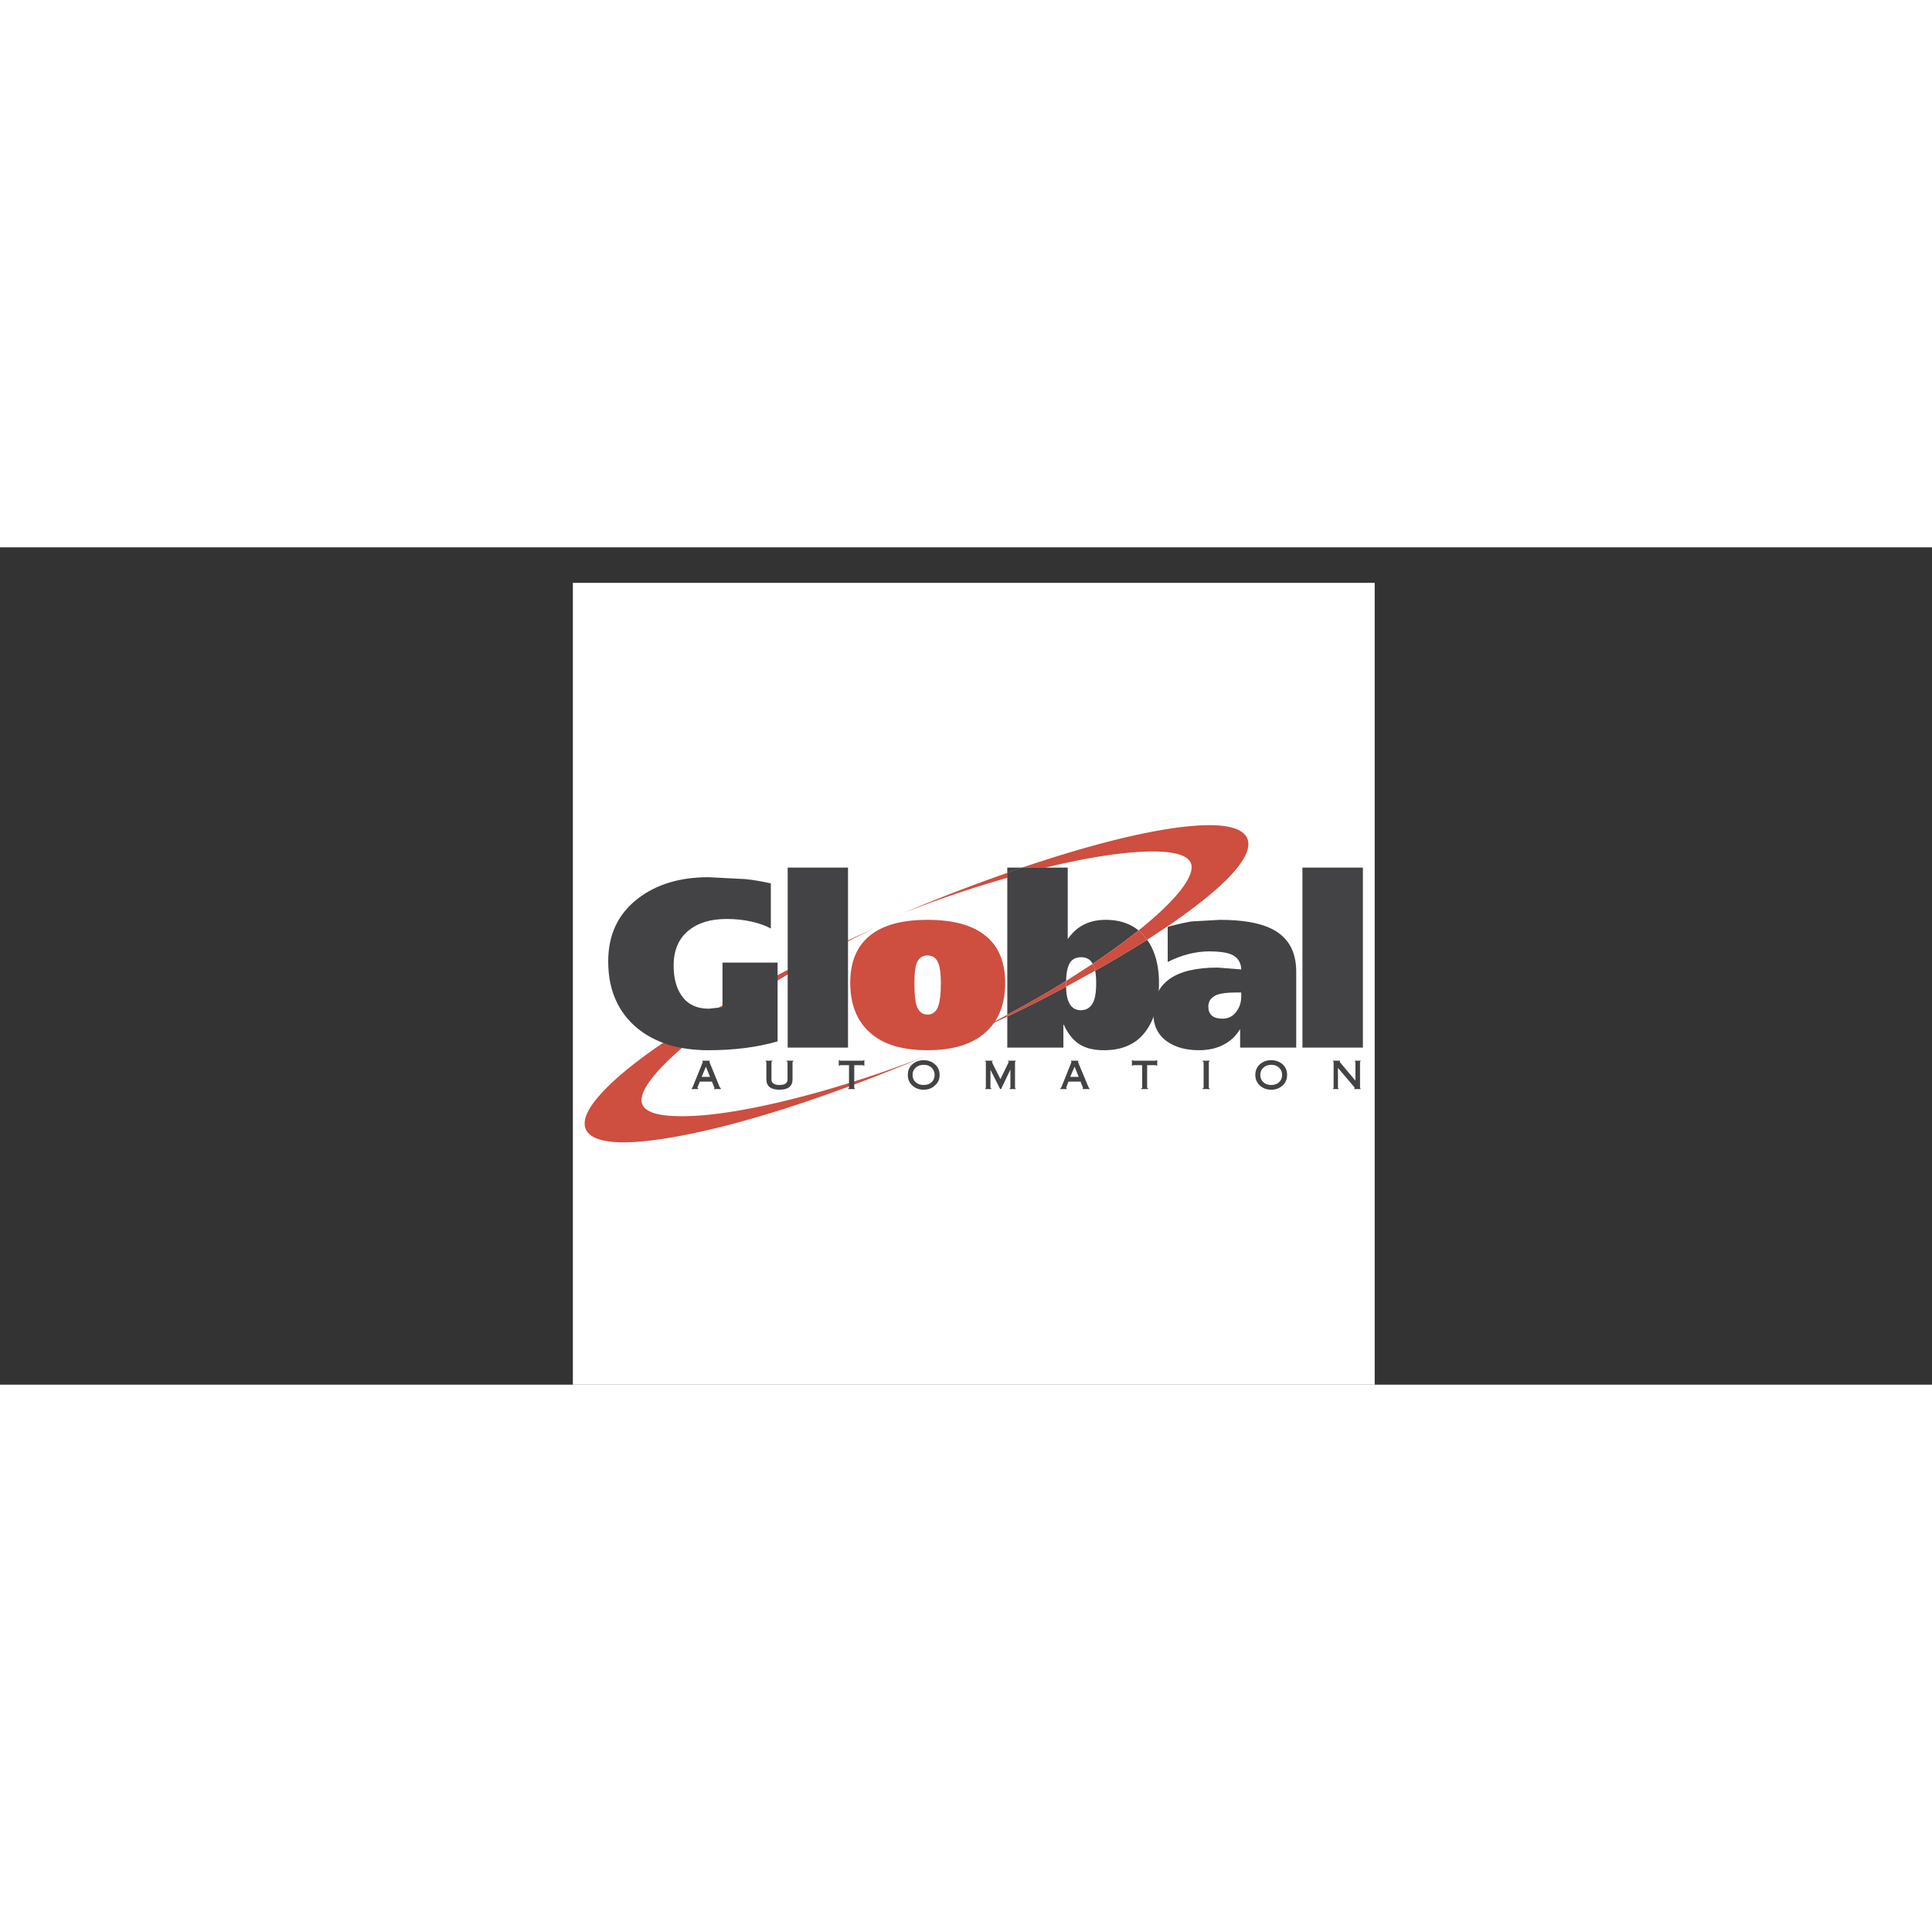 <svg height="2500" viewBox="-137.715 -8.538 464.449 201.294" width="2500" xmlns="http://www.w3.org/2000/svg"><rect x="-137.715" y="-8.538" width="464.449" height="201.294" fill="#333333" stroke="none"/><g clip-rule="evenodd" fill-rule="evenodd"><path d="m0 0h192.756v192.756h-192.756z" fill="#fff"/><path d="m104.436 69.716a426.729 426.729 0 0 0 -25.228 9.737 268.734 268.734 0 0 1 25.228-8.539zm9.199-1.258c9.619-2.337 17.559-3.596 23.852-3.835 6.441-.24 10.156.659 11.057 2.697.629 1.498-.211 3.686-2.457 6.592-2.158 2.757-5.543 5.993-10.098 9.648a9.189 9.189 0 0 1 2.066 2.248c8.42-5.394 14.771-10.188 19.027-14.382 4.344-4.345 6.023-7.701 5.033-10.008-1.348-3.026-7.041-3.895-17.078-2.547-9.799 1.349-22.113 4.554-37.064 9.588h5.662z" fill="#ce4e3f"/><path d="m107.973 68.458-3.537 1.258v1.199l9.199-2.457zm-47.942 53.692a276.953 276.953 0 0 0 24.48-8.238c-21.185 8.838-39.552 14.98-55.192 18.336-7.491 1.59-13.483 2.338-17.978 2.248-4.644-.15-7.371-1.199-8.24-3.146-.839-2.008.3-4.764 3.446-8.299 3.056-3.445 7.791-7.4 14.203-11.836 6.322-4.434 13.933-9.049 22.771-13.844 9.02-4.943 18.817-9.767 29.244-14.471-8.03 3.835-15.76 8-23.101 12.435-6.952 4.255-13.094 8.33-18.397 12.375-5.184 4.016-9.079 7.551-11.626 10.607-2.637 3.146-3.595 5.543-2.936 7.07.689 1.619 3.026 2.518 6.981 2.758 3.895.24 8.989-.09 15.281-1.139 6.382-1.049 13.424-2.697 21.064-4.856z" fill="#ce4e3f"/><path d="m15.686 75.858c4.405-3.386 10.038-5.094 16.899-5.094l8.869.45c1.948.209 4.015.539 6.142 1.048v10.847c-1.139-.659-2.696-1.199-4.524-1.648-1.947-.449-4.015-.659-6.112-.659-3.896 0-6.981.959-9.229 2.847-2.337 1.947-3.506 4.734-3.506 8.33 0 3.056.659 5.453 1.918 7.252 1.438 2.098 3.625 3.145 6.532 3.145l3.296-.359v-10.727h13.244v18.937c-4.944 1.438-10.487 2.127-16.629 2.127-7.042 0-12.734-1.738-17.079-5.273-4.644-3.865-7.011-9.199-7.011-16.09-.001-6.443 2.396-11.477 7.19-15.133zm35.955-7.4h14.503v43.267h-14.503z" fill="#434244"/><path d="m82.623 91.529c-.359.958-.509 2.457-.509 4.613 0 2.547.15 4.375.509 5.424.45 1.469 1.349 2.217 2.637 2.217s2.188-.748 2.637-2.217c.359-1.078.569-2.877.569-5.424 0-2.157-.21-3.655-.569-4.613-.449-1.289-1.349-1.948-2.637-1.948-1.288.001-2.187.66-2.637 1.948zm16.51-6.742c3.207 2.547 4.795 6.352 4.795 11.355 0 5.186-1.588 9.17-4.795 11.986-3.236 2.846-7.82 4.225-13.873 4.225s-10.697-1.379-13.843-4.225c-3.146-2.816-4.734-6.801-4.734-11.986 0-5.063 1.588-8.809 4.734-11.355s7.76-3.775 13.843-3.775c6.082 0 10.727 1.229 13.873 3.775z" fill="#ce4e3f"/><path d="m143 82.69c2.336-.629 4.225-1.049 5.723-1.289l6.801-.389c5.334 0 9.439.689 12.346 2.097 4.045 1.978 6.021 5.423 6.021 10.337v18.278h-13.482v-4.346h-.09c-.959 1.648-2.338 2.877-4.135 3.775-1.648.811-3.566 1.199-5.664 1.199-3.086 0-5.633-.689-7.58-2.037-2.248-1.559-3.387-3.807-3.387-6.742 0-7.4 5.125-11.086 15.461-11.086l5.664.45c-.061-1.738-.869-2.997-2.518-3.656-1.139-.449-2.877-.689-5.123-.689-3.297 0-6.652.839-10.037 2.546zm17.678 15.79h-1.469c-1.947 0-3.385.209-4.344.539-1.379.57-2.098 1.498-2.098 2.848 0 1.947 1.168 2.906 3.416 2.906 1.377 0 2.486-.539 3.324-1.709.75-.988 1.17-2.188 1.17-3.625v-.959zm14.711-30.022h14.533v43.267h-14.533zm-142.564 46.712 2.487 6.082.27.301v.148h-1.648v-.148l.15-.09-.66-1.559h-2.906l-.599 1.498.21.15v.148h-1.589v-.148c.09 0 .18-.15.33-.51l2.307-5.693.09-.18-.15-.15v-.148h1.798v.148zm.149 3.596-.988-2.457-1.019 2.457zm14.982-3.895v.148c-.15 0-.21.09-.21.24v4.135c0 .869.659 1.318 1.948 1.318 1.258 0 1.917-.449 1.917-1.318v-4.135c0-.15-.12-.24-.27-.24v-.148h1.708v.148c-.149 0-.239.09-.239.24v4.105c0 1.648-1.049 2.486-3.116 2.486-2.127 0-3.176-.838-3.176-2.486v-4.105c0-.15-.06-.24-.209-.24v-.148zm16.419 0h5.244c.21 0 .3-.061.3-.15h.15v1.379h-.15c0-.09-.09-.15-.3-.15h-1.977v5.363c0 .15.029.24.18.24v.148h-1.648v-.148c.15 0 .21-.09.21-.24v-5.363h-2.008c-.18 0-.299.061-.299.15h-.15v-1.379h.15c-.001.09.119.15.298.15zm18.039 1.678c-.51.449-.749 1.018-.749 1.768 0 .689.239 1.289.749 1.738.509.449 1.139.658 1.888.658.809 0 1.468-.209 1.947-.658.45-.449.719-1.049.719-1.738 0-.75-.27-1.318-.719-1.768-.479-.449-1.138-.689-1.947-.689-.75-.001-1.379.24-1.888.689zm4.644-.779c.75.629 1.109 1.498 1.109 2.547 0 .988-.359 1.828-1.109 2.486-.689.689-1.588 1.049-2.756 1.049-1.079 0-1.978-.359-2.727-1.049-.719-.658-1.049-1.498-1.049-2.486 0-1.049.33-1.918 1.049-2.547.749-.66 1.647-1.02 2.727-1.02 1.168 0 2.067.359 2.756 1.02zm13.694-.6.18.449 1.857 3.686 2.008-4.135c0-.119-.061-.15-.211-.15v-.148h1.889v.148c-.15 0-.18.09-.18.24v6.053c0 .15.029.24.18.24v.148h-1.498v-.148c.148 0 .209-.09.209-.24v-4.314l-2.248 4.703h-.209l-2.338-4.643v4.254c0 .15.092.24.24.24v.148h-1.498v-.148c.121 0 .15-.09.15-.24v-6.053c0-.15-.029-.24-.15-.24v-.148h1.768v.148c-.12 0-.149.031-.149.15zm20.764-.15-.09.15 2.547 6.082c.09.211.18.301.24.301v.148h-1.648v-.148l.09-.09-.6-1.559h-2.936l-.541 1.498c0 .09.031.15.182.15v.148h-1.59v-.148c.09 0 .211-.15.361-.51l2.275-5.693.061-.18-.09-.15v-.148h1.738v.149zm-.899 1.289-1.049 2.457h2.037zm14.172-1.438h5.303c.15 0 .24-.061.24-.15h.15v1.379h-.15c0-.09-.09-.15-.24-.15h-2.037v5.363c0 .15.09.24.24.24v.148h-1.707v-.148c.148 0 .27-.09.27-.24v-5.363h-2.068c-.15 0-.24.061-.24.15h-.15v-1.379h.148c.001.09.091.15.241.15zm18.098.389v6.053c0 .15.09.24.24.24v.148h-1.799v-.148c.211 0 .301-.09.301-.24v-6.053c0-.15-.09-.24-.301-.24v-.148h1.799v.148c-.15 0-.24.089-.24.24zm13.125 1.289c-.51.449-.75 1.018-.75 1.768 0 .689.24 1.289.75 1.738.449.449 1.107.658 1.857.658.779 0 1.438-.209 1.887-.658.51-.449.75-1.049.75-1.738 0-.75-.24-1.318-.75-1.768-.449-.449-1.107-.689-1.887-.689-.75-.001-1.408.24-1.857.689zm4.642-.779c.689.629 1.049 1.498 1.049 2.547 0 .988-.359 1.828-1.049 2.486-.748.689-1.646 1.049-2.785 1.049-1.109 0-2.008-.359-2.758-1.049-.689-.658-1.049-1.498-1.049-2.486 0-1.049.359-1.918 1.049-2.547.75-.66 1.648-1.02 2.758-1.02 1.139 0 2.037.359 2.785 1.02zm13.844-.42 3.625 4.314v-4.404c0-.15-.029-.24-.148-.24v-.148h1.408v.148c-.09 0-.15.09-.15.24v6.053c0 .15.061.24.15.24v.148h-1.559v-.148l.15-.09-.15-.27-3.896-4.586v4.705c0 .15.061.24.15.24v.148h-1.348v-.148c.119 0 .15-.09.15-.24v-6.053c0-.15-.031-.24-.15-.24v-.148h1.707v.148l-.09.09zm-80.062-46.892v1.258l3.537-1.258z" fill="#434244"/><path d="m104.436 103.814a224.805 224.805 0 0 1 -10.486 5.363l10.486-4.914zm20.525-12.225-6.383 4.105v1.378l6.982-3.835a6.567 6.567 0 0 0 -.599-1.648z" fill="#ce4e3f"/><path d="m113.635 68.458-9.199 2.457v32.9c4.855-2.578 9.59-5.273 14.143-8.121.031-1.798.301-3.146.75-4.045.539-1.109 1.527-1.648 2.877-1.648 1.258 0 2.217.539 2.756 1.588 4.135-2.787 7.85-5.483 11.027-8.03-2.098-1.708-4.734-2.546-7.881-2.546-3.955 0-6.951 1.498-9.049 4.524h-.09v-17.079zm11.926 24.779c.15.749.24 1.738.24 2.937 0 1.947-.18 3.416-.629 4.465-.6 1.377-1.619 2.098-3.057 2.098-2.309 0-3.506-1.918-3.537-5.664-4.764 2.547-9.438 4.943-14.143 7.191v7.461h13.484v-5.514h.09c1.02 2.217 2.307 3.805 3.865 4.764 1.498.93 3.445 1.379 5.844 1.379 4.523 0 7.939-1.588 10.188-4.824 1.977-2.816 2.996-6.592 2.996-11.355 0-4.226-.959-7.731-2.848-10.368a323.493 323.493 0 0 1 -12.493 7.43zm-17.588-24.779-3.537 1.258v1.199l9.199-2.457z" fill="#434244"/><path d="m135.988 83.559c-3.178 2.547-6.893 5.244-11.027 8.03.24.45.449.989.6 1.648a322.26 322.26 0 0 0 12.494-7.431 9.226 9.226 0 0 0 -2.067-2.247zm-17.41 12.135c-4.553 2.847-9.287 5.542-14.143 8.121v.449c4.705-2.248 9.379-4.645 14.143-7.191z" fill="#ce4e3f"/></g></svg>